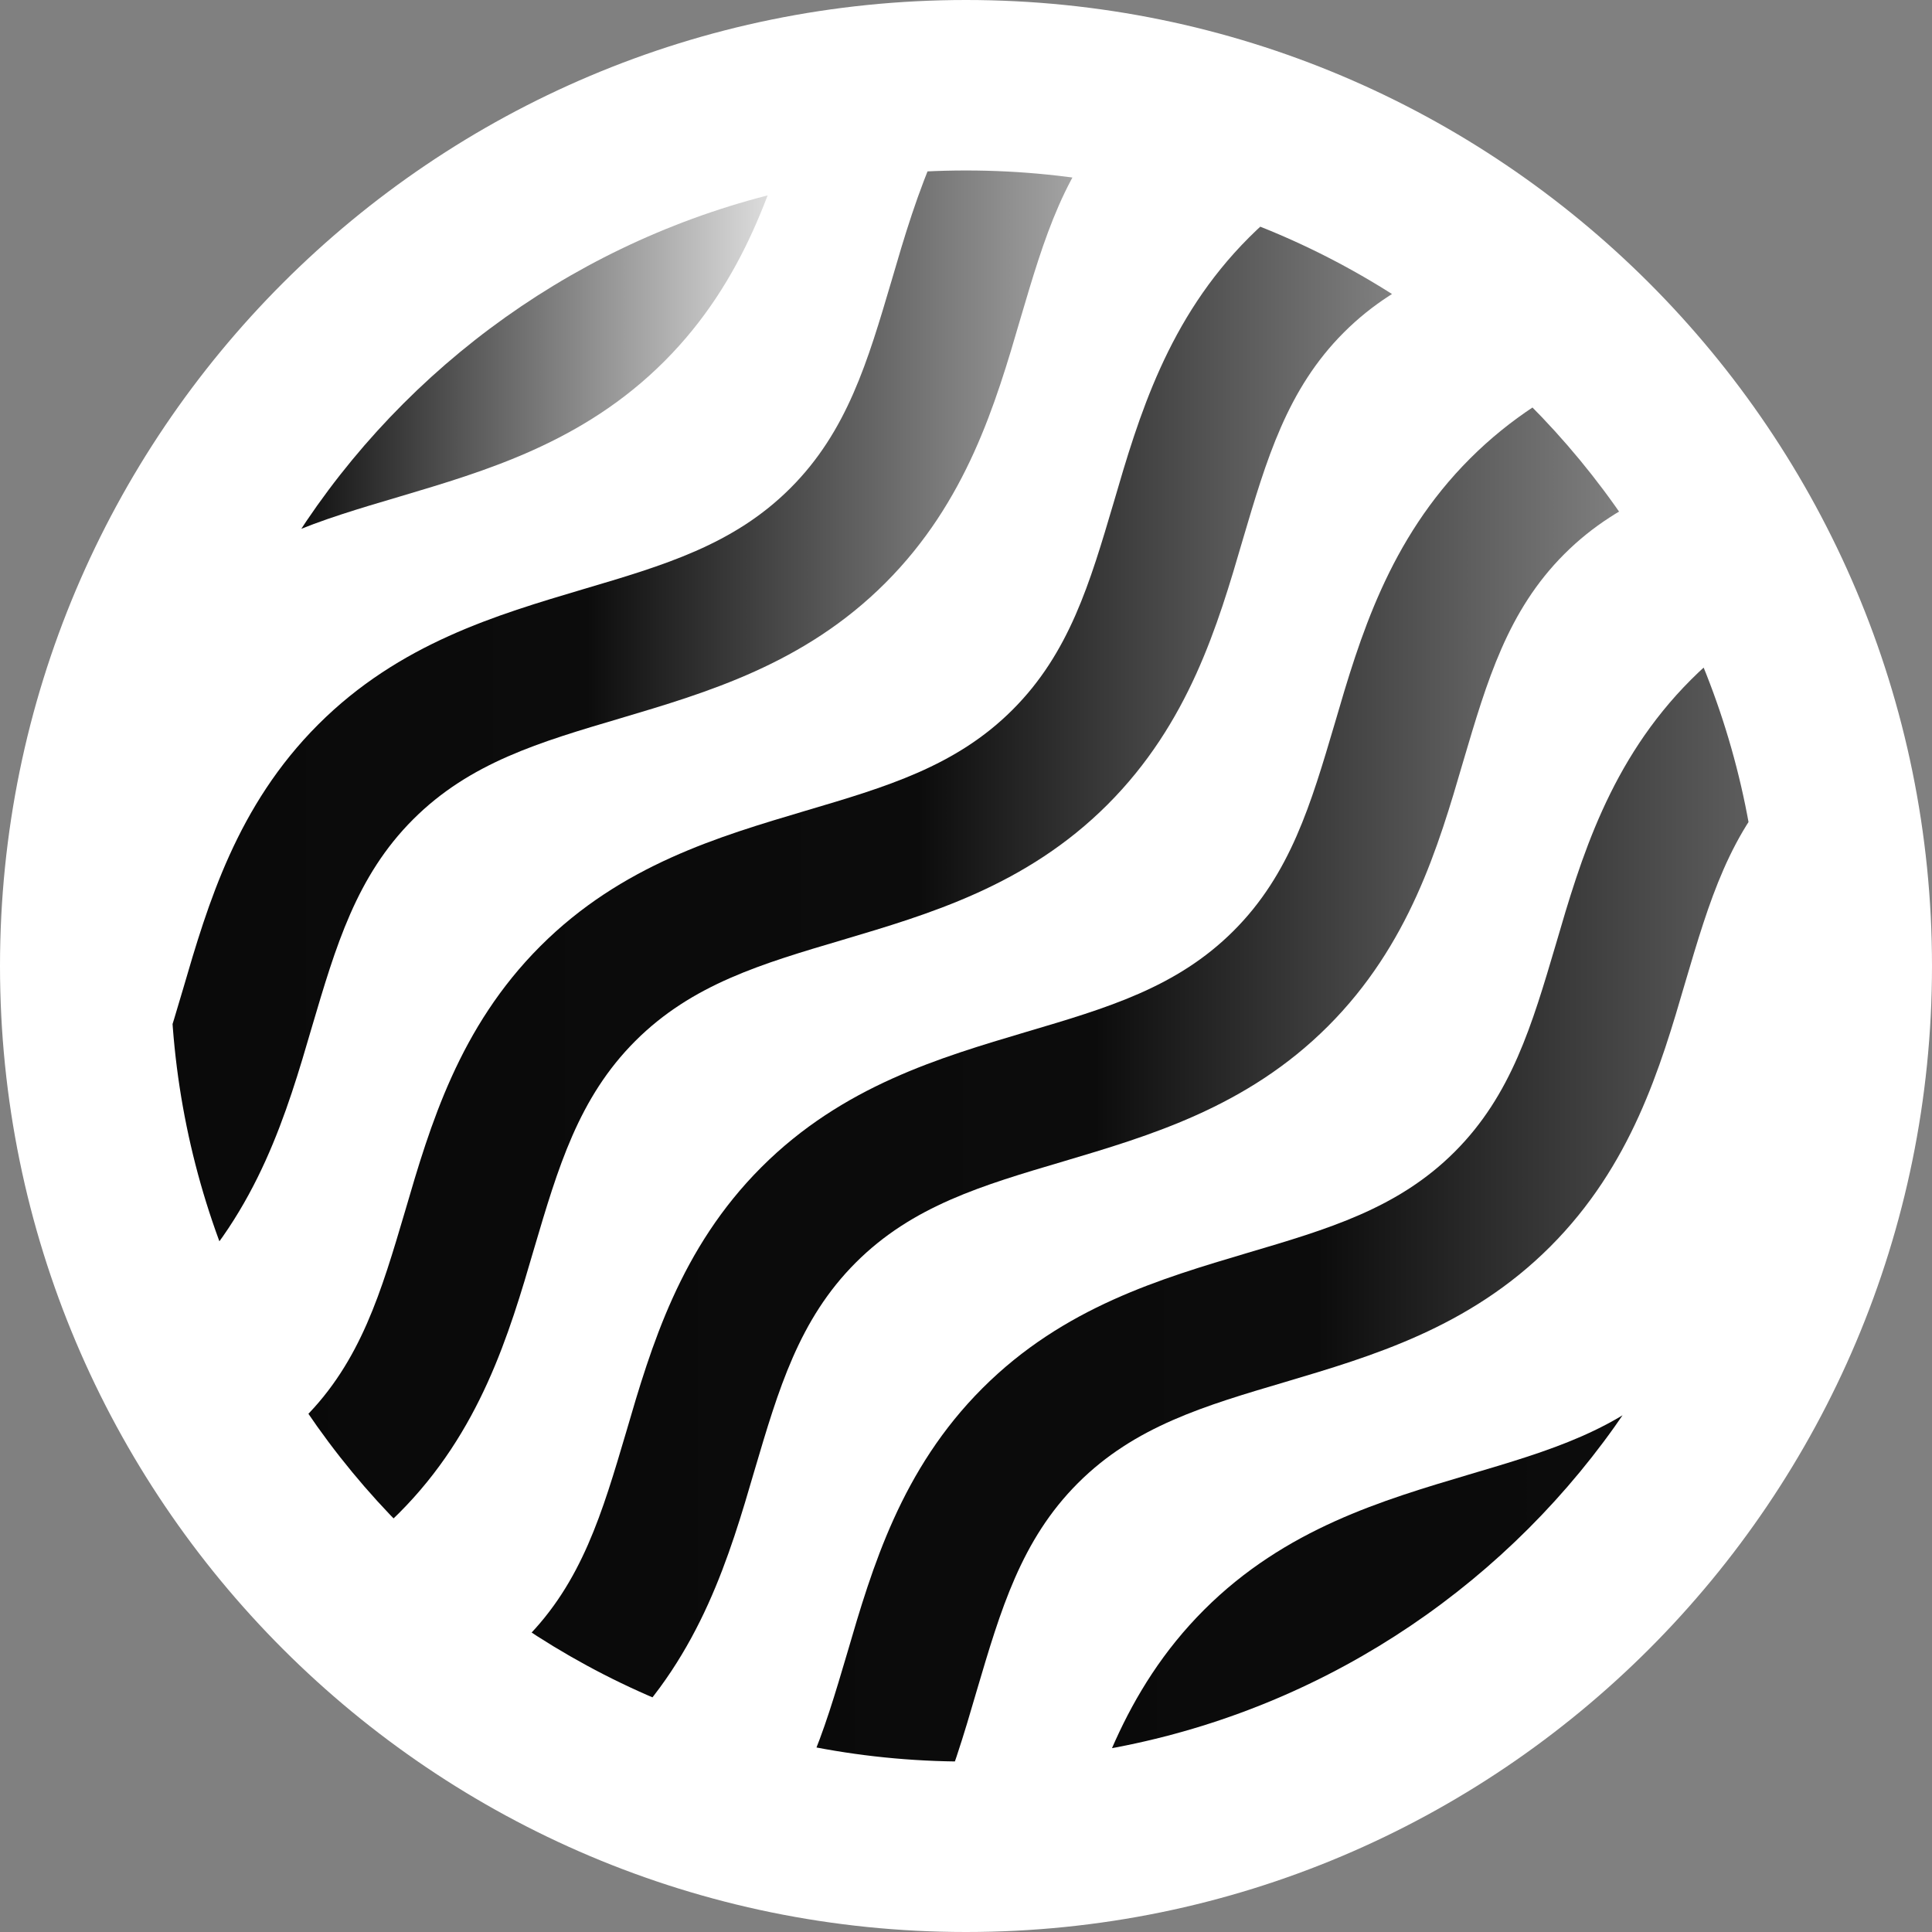 <?xml version="1.0" encoding="UTF-8"?>
<svg data-bbox="-9.44 -2.29 72.56 72.56" viewBox="0 0 34 34" xmlns:xlink="http://www.w3.org/1999/xlink" xmlns="http://www.w3.org/2000/svg" data-type="ugc">
    <rect x="0" y="0" width="34" height="34" fill="#808080" stroke="none"/>
    <g>
        <defs>
            <linearGradient gradientUnits="userSpaceOnUse" y2="50.71" x2="63.04" y1="50.71" x1="24.09" id="b2353728-57c6-4b98-bf8a-dfab200d034e">
                <stop stop-color="#ffffff" offset="0"/>
                <stop stop-color="#060606" offset="0"/>
                <stop stop-color="#0c0c0c" offset=".59"/>
                <stop stop-color="#ffffff" offset="1"/>
            </linearGradient>
            <linearGradient xlink:href="#b2353728-57c6-4b98-bf8a-dfab200d034e" y2="44.83" x2="63.12" y1="44.83" x1="12.25" id="7706de3a-5033-46ce-881b-b634c7213ce2"/>
            <linearGradient xlink:href="#b2353728-57c6-4b98-bf8a-dfab200d034e" y2="41.3" x2="62.56" y1="41.3" x1="5.74" id="1e91736f-29a7-4ace-83fb-26f9b57be07c"/>
            <linearGradient xlink:href="#b2353728-57c6-4b98-bf8a-dfab200d034e" y2="38.82" x2="62.89" y1="38.82" x1=".45" id="895f5b72-a7e9-4eaf-a977-faf50097bf15"/>
            <linearGradient xlink:href="#b2353728-57c6-4b98-bf8a-dfab200d034e" y2="34.14" x2="62.66" y1="34.14" x1="-8.67" id="0db7606e-d069-4f3c-951f-b75fa2b9078b"/>
            <linearGradient xlink:href="#b2353728-57c6-4b98-bf8a-dfab200d034e" y2="31.31" x2="57.24" y1="31.31" x1="-8.91" id="fa8d49c9-2353-41c3-922c-5878421bf1d4"/>
            <linearGradient xlink:href="#b2353728-57c6-4b98-bf8a-dfab200d034e" y2="25.38" x2="45.87" y1="25.38" x1="-9.41" id="0fbf8503-a770-4ec0-8436-9c423389a382"/>
            <linearGradient xlink:href="#b2353728-57c6-4b98-bf8a-dfab200d034e" y2="22.16" x2="38.76" y1="22.16" x1="-8.74" id="5e77fc72-8c57-4df6-ac49-ecc81ec765cb"/>
            <linearGradient xlink:href="#b2353728-57c6-4b98-bf8a-dfab200d034e" y2="19.52" x2="33.54" y1="19.52" x1="-8.78" id="cfd45043-3410-44f5-a3d4-d1b2b3ff1cf2"/>
            <linearGradient xlink:href="#b2353728-57c6-4b98-bf8a-dfab200d034e" y2="14.46" x2="24.07" y1="14.46" x1="-9.44" id="01ef01be-6d93-4218-9f49-b54286efcd3f"/>
            <linearGradient xlink:href="#b2353728-57c6-4b98-bf8a-dfab200d034e" y2="10.17" x2="14.9" y1="10.17" x1="-8.84" id="12c7339f-51a9-4da4-bf1c-88b867662aa9"/>
            <linearGradient xlink:href="#b2353728-57c6-4b98-bf8a-dfab200d034e" y2="7.66" x2="9.72" y1="7.66" x1="-8.7" id="0476dcb6-c631-4e99-b746-b63f987dbe21"/>
            <linearGradient xlink:href="#b2353728-57c6-4b98-bf8a-dfab200d034e" y2="3.53" x2="2.11" y1="3.53" x1="-9.35" id="6876204b-21aa-4b73-87f1-e4497f92f83d"/>
            <clipPath id="5f1b4dc5-07b3-47df-8893-a67eaf33c0f2">
                <path stroke-width="0" d="M31 17c0 7.732-6.268 14-14 14S3 24.732 3 17 9.268 3 17 3s14 6.268 14 14z"/>
            </clipPath>
            <clipPath id="928f4cf9-06fa-4dba-8c0c-4ae3ea277908">
                <path stroke-width="0" d="M60.65.97v65.66H-5.01V.97h65.66z"/>
            </clipPath>
        </defs>
        <g>
            <path fill="#ffffff" d="M34 17c0 9.389-7.611 17-17 17S0 26.389 0 17 7.611 0 17 0s17 7.611 17 17z"/>
            <g clip-path="url(#5f1b4dc5-07b3-47df-8893-a67eaf33c0f2)">
                <g clip-path="url(#928f4cf9-06fa-4dba-8c0c-4ae3ea277908)">
                    <path d="m25.79 70.19-1.69-1.65c.97-.99 1.34-2.26 1.73-3.6.44-1.51.95-3.23 2.38-4.66 1.43-1.43 3.15-1.93 4.66-2.38 1.42-.42 2.65-.78 3.65-1.78s1.36-2.23 1.78-3.65c.44-1.51.95-3.23 2.38-4.66 1.43-1.43 3.15-1.93 4.66-2.38 1.42-.42 2.65-.78 3.65-1.78s1.36-2.23 1.78-3.65c.44-1.51.95-3.23 2.38-4.66 1.43-1.43 3.15-1.93 4.66-2.38 1.34-.39 2.61-.76 3.6-1.73l1.65 1.69c-1.42 1.38-3.1 1.87-4.59 2.3-1.42.42-2.65.78-3.65 1.78s-1.36 2.23-1.78 3.65c-.44 1.51-.95 3.23-2.38 4.66-1.43 1.43-3.15 1.93-4.66 2.38-1.42.42-2.65.78-3.65 1.78s-1.36 2.23-1.78 3.65c-.44 1.51-.95 3.23-2.38 4.66-1.43 1.43-3.15 1.93-4.66 2.38-1.42.42-2.65.78-3.65 1.78s-1.36 2.23-1.78 3.65c-.44 1.49-.93 3.17-2.3 4.59Z" fill="url(#b2353728-57c6-4b98-bf8a-dfab200d034e)"/>
                    <path d="m13.78 70.27-1.53-1.8c1.34-1.14 2.81-1.57 4.24-1.99 1.42-.42 2.65-.78 3.65-1.78s1.36-2.23 1.78-3.65c.44-1.51.95-3.23 2.38-4.66 1.43-1.43 3.15-1.93 4.66-2.38 1.42-.42 2.65-.78 3.65-1.78s1.36-2.23 1.78-3.65c.44-1.51.95-3.23 2.38-4.66 1.43-1.43 3.15-1.93 4.66-2.38 1.42-.42 2.65-.78 3.65-1.78s1.36-2.23 1.78-3.65c.44-1.51.95-3.23 2.38-4.66 1.43-1.43 3.15-1.93 4.66-2.38 1.42-.42 2.65-.78 3.65-1.78s1.36-2.23 1.78-3.65c.42-1.43.85-2.91 1.99-4.24l1.8 1.53c-.81.95-1.16 2.13-1.52 3.37-.44 1.51-.95 3.23-2.38 4.66-1.43 1.43-3.15 1.93-4.66 2.38-1.42.42-2.65.78-3.65 1.78s-1.36 2.23-1.78 3.65c-.44 1.51-.95 3.23-2.38 4.66-1.43 1.43-3.15 1.93-4.66 2.38-1.42.42-2.65.78-3.65 1.78s-1.36 2.23-1.78 3.65c-.44 1.51-.95 3.23-2.38 4.66-1.43 1.43-3.15 1.93-4.66 2.38-1.42.42-2.65.78-3.65 1.78s-1.36 2.23-1.78 3.65c-.44 1.51-.95 3.23-2.38 4.66-1.43 1.43-3.15 1.93-4.66 2.38-1.25.36-2.42.71-3.37 1.52Z" fill="url(#7706de3a-5033-46ce-881b-b634c7213ce2)"/>
                    <path d="m8 69.71-2.26-.69c.39-1.3.92-2.79 2.2-4.07 1.43-1.43 3.15-1.93 4.66-2.38 1.42-.42 2.65-.78 3.65-1.78s1.36-2.23 1.78-3.65c.44-1.51.95-3.23 2.38-4.66 1.43-1.43 3.15-1.93 4.66-2.38 1.42-.42 2.65-.78 3.65-1.78s1.36-2.23 1.78-3.65c.44-1.51.95-3.23 2.38-4.66 1.43-1.43 3.15-1.93 4.66-2.38 1.42-.42 2.65-.78 3.65-1.78s1.36-2.23 1.78-3.65c.44-1.51.95-3.23 2.38-4.66 1.43-1.43 3.15-1.93 4.66-2.38 1.42-.42 2.65-.78 3.65-1.78s1.36-2.23 1.78-3.65c.44-1.51.95-3.23 2.38-4.66 1.28-1.28 2.77-1.81 4.07-2.2l.69 2.26c-1.07.32-2.19.72-3.08 1.61-1 1-1.36 2.23-1.78 3.65-.44 1.51-.95 3.23-2.38 4.66-1.43 1.43-3.15 1.93-4.66 2.38-1.42.42-2.65.78-3.65 1.78s-1.36 2.23-1.78 3.65c-.44 1.51-.95 3.23-2.38 4.66-1.43 1.43-3.15 1.93-4.66 2.38-1.42.42-2.65.78-3.65 1.78s-1.36 2.23-1.78 3.65c-.44 1.51-.95 3.23-2.38 4.66-1.43 1.43-3.15 1.93-4.66 2.38-1.42.42-2.65.78-3.65 1.78s-1.36 2.23-1.78 3.65c-.44 1.51-.95 3.23-2.38 4.66-1.43 1.43-3.15 1.93-4.66 2.38-1.42.42-2.65.78-3.65 1.78-.9.9-1.29 2.01-1.61 3.08Z" fill="url(#1e91736f-29a7-4ace-83fb-26f9b57be07c)"/>
                    <path d="M2.39 70.04.45 68.7c.6-.87.9-1.89 1.22-2.98.44-1.51.95-3.23 2.38-4.66 1.43-1.43 3.15-1.93 4.66-2.38 1.42-.42 2.65-.78 3.65-1.78s1.36-2.23 1.78-3.65c.44-1.51.95-3.23 2.38-4.66 1.43-1.43 3.15-1.93 4.66-2.38 1.42-.42 2.65-.78 3.65-1.78s1.36-2.23 1.78-3.65c.44-1.51.95-3.23 2.38-4.66 1.43-1.43 3.15-1.93 4.66-2.38 1.42-.42 2.65-.78 3.65-1.78s1.36-2.23 1.78-3.65c.44-1.51.95-3.23 2.38-4.66 1.43-1.43 3.15-1.93 4.66-2.38 1.42-.42 2.65-.78 3.65-1.78s1.36-2.23 1.78-3.65c.44-1.51.95-3.23 2.38-4.66 1.43-1.43 3.15-1.93 4.66-2.38 1.08-.32 2.11-.62 2.98-1.22l1.34 1.95c-1.18.82-2.44 1.18-3.65 1.54-1.42.42-2.65.78-3.65 1.78s-1.36 2.23-1.78 3.65c-.44 1.51-.95 3.23-2.38 4.66-1.43 1.43-3.15 1.93-4.66 2.38-1.42.42-2.65.78-3.65 1.78s-1.36 2.23-1.78 3.65c-.44 1.51-.95 3.23-2.38 4.66-1.43 1.43-3.15 1.93-4.66 2.38-1.42.42-2.65.78-3.65 1.78s-1.36 2.23-1.78 3.65c-.44 1.51-.95 3.23-2.38 4.66-1.43 1.43-3.15 1.93-4.66 2.38-1.42.42-2.65.78-3.65 1.78s-1.36 2.23-1.78 3.65c-.44 1.51-.95 3.23-2.38 4.66-1.43 1.43-3.15 1.93-4.66 2.38-1.42.42-2.65.78-3.65 1.78s-1.36 2.23-1.78 3.65c-.36 1.22-.72 2.47-1.54 3.65Z" fill="url(#895f5b72-a7e9-4eaf-a977-faf50097bf15)"/>
                    <path d="m-7.95 69.81-.72-2.25c.33-.11.67-.21 1.01-.31 1.42-.42 2.65-.78 3.65-1.78s1.36-2.23 1.78-3.65c.44-1.51.95-3.23 2.38-4.66 1.43-1.43 3.15-1.93 4.66-2.38C6.23 54.36 7.46 54 8.46 53s1.36-2.23 1.78-3.65c.44-1.51.95-3.23 2.38-4.66 1.43-1.43 3.15-1.93 4.66-2.38 1.42-.42 2.65-.78 3.65-1.78s1.36-2.23 1.78-3.65c.44-1.51.95-3.23 2.38-4.66 1.43-1.43 3.15-1.93 4.66-2.38 1.42-.42 2.65-.78 3.65-1.78s1.36-2.23 1.78-3.65c.44-1.51.95-3.23 2.38-4.66 1.43-1.43 3.15-1.93 4.66-2.38 1.42-.42 2.65-.78 3.65-1.78s1.36-2.23 1.78-3.65c.44-1.51.95-3.23 2.38-4.66 1.43-1.43 3.15-1.93 4.66-2.38 1.42-.42 2.65-.78 3.65-1.78S59.7.89 60.12-.53l.3-1.01 2.25.72c-.1.31-.19.63-.29.95-.44 1.51-.95 3.23-2.38 4.66-1.43 1.43-3.15 1.93-4.66 2.38-1.42.42-2.65.78-3.65 1.78s-1.36 2.23-1.78 3.65c-.44 1.51-.95 3.23-2.38 4.66-1.43 1.43-3.15 1.93-4.66 2.38-1.42.42-2.65.78-3.65 1.78s-1.36 2.23-1.78 3.65c-.44 1.51-.95 3.23-2.38 4.66-1.43 1.43-3.15 1.93-4.66 2.38-1.42.42-2.65.78-3.65 1.78s-1.36 2.23-1.78 3.65c-.44 1.51-.95 3.23-2.38 4.66-1.43 1.43-3.15 1.93-4.66 2.38-1.42.42-2.65.78-3.65 1.78s-1.36 2.23-1.78 3.65c-.44 1.51-.95 3.23-2.38 4.66-1.43 1.43-3.15 1.93-4.66 2.38-1.42.42-2.65.78-3.65 1.78S.45 61.06.03 62.48c-.44 1.51-.95 3.23-2.38 4.66s-3.15 1.93-4.66 2.38c-.32.09-.63.19-.95.29Z" fill="url(#0db7606e-d069-4f3c-951f-b75fa2b9078b)"/>
                    <path d="m-7.71 64.39-1.2-2.04c.38-.22.7-.47 1-.77 1-1 1.36-2.23 1.78-3.65.44-1.51.95-3.23 2.38-4.66 1.43-1.43 3.15-1.93 4.66-2.38 1.42-.42 2.65-.78 3.65-1.78s1.36-2.23 1.78-3.65c.44-1.51.95-3.23 2.38-4.66 1.43-1.43 3.15-1.93 4.66-2.38 1.42-.42 2.65-.78 3.65-1.78s1.36-2.23 1.78-3.65c.44-1.51.95-3.23 2.38-4.66 1.43-1.43 3.15-1.93 4.66-2.38 1.42-.42 2.65-.78 3.65-1.78s1.36-2.23 1.78-3.65c.44-1.51.95-3.23 2.38-4.66 1.43-1.43 3.15-1.93 4.66-2.38 1.42-.42 2.65-.78 3.65-1.78s1.36-2.23 1.78-3.65c.44-1.51.95-3.23 2.38-4.66s3.15-1.93 4.66-2.38c1.42-.42 2.65-.78 3.65-1.78.3-.3.55-.62.77-1l2.04 1.2c-.32.55-.7 1.03-1.14 1.47-1.43 1.43-3.15 1.93-4.66 2.38-1.42.42-2.65.78-3.65 1.78s-1.36 2.23-1.78 3.65c-.44 1.51-.95 3.23-2.38 4.66-1.43 1.43-3.15 1.93-4.66 2.38-1.42.42-2.65.78-3.65 1.78s-1.36 2.23-1.78 3.65c-.44 1.51-.95 3.23-2.38 4.66-1.43 1.43-3.15 1.93-4.66 2.38-1.42.42-2.65.78-3.65 1.78s-1.36 2.23-1.78 3.65c-.44 1.51-.95 3.23-2.38 4.66-1.43 1.43-3.15 1.93-4.66 2.38-1.42.42-2.65.78-3.65 1.78s-1.36 2.23-1.78 3.65c-.44 1.51-.95 3.23-2.38 4.66-1.43 1.43-3.15 1.93-4.66 2.38-1.42.42-2.65.78-3.65 1.78s-1.36 2.23-1.78 3.65c-.44 1.51-.95 3.23-2.38 4.66-.44.44-.92.81-1.47 1.14Z" fill="url(#fa8d49c9-2353-41c3-922c-5878421bf1d4)"/>
                    <path d="m-7.21 53.01-2.2-.86c.45-1.14 1.01-2.02 1.76-2.78 1.43-1.43 3.15-1.93 4.66-2.38 1.42-.42 2.65-.78 3.65-1.78s1.36-2.23 1.78-3.65c.44-1.51.95-3.23 2.38-4.66 1.43-1.43 3.15-1.93 4.66-2.38 1.42-.42 2.65-.78 3.65-1.78s1.36-2.23 1.78-3.65c.44-1.51.95-3.23 2.38-4.66 1.43-1.43 3.15-1.93 4.66-2.38 1.42-.42 2.65-.78 3.65-1.78s1.36-2.23 1.78-3.65c.44-1.51.95-3.23 2.38-4.66 1.43-1.43 3.15-1.93 4.66-2.38 1.42-.42 2.65-.78 3.65-1.78s1.36-2.23 1.78-3.65c.44-1.51.95-3.23 2.38-4.66.75-.75 1.63-1.31 2.78-1.76l.87 2.2c-.84.33-1.45.71-1.97 1.23-1 1-1.36 2.23-1.78 3.65-.44 1.51-.95 3.23-2.38 4.66-1.43 1.43-3.15 1.93-4.66 2.38-1.42.42-2.65.78-3.65 1.78s-1.36 2.23-1.78 3.65c-.44 1.51-.95 3.23-2.38 4.66-1.43 1.43-3.15 1.93-4.66 2.38-1.42.42-2.65.78-3.65 1.78s-1.36 2.23-1.78 3.65c-.44 1.51-.95 3.23-2.38 4.66s-3.15 1.93-4.66 2.38c-1.42.42-2.65.78-3.65 1.78s-1.36 2.23-1.78 3.65c-.44 1.51-.95 3.23-2.38 4.66-1.43 1.43-3.15 1.93-4.66 2.38-1.42.42-2.65.78-3.65 1.78-.52.52-.9 1.13-1.23 1.97Z" fill="url(#0fbf8503-a770-4ec0-8436-9c423389a382)"/>
                    <path d="m-7.88 45.9-.86-2.2c.62-.24 1.25-.43 1.86-.6 1.42-.42 2.65-.78 3.65-1.78s1.36-2.23 1.78-3.65c.44-1.51.95-3.23 2.38-4.66 1.43-1.43 3.15-1.93 4.66-2.38 1.42-.42 2.65-.78 3.65-1.78s1.36-2.23 1.78-3.65c.44-1.51.95-3.23 2.38-4.66 1.43-1.43 3.15-1.93 4.66-2.38 1.42-.42 2.65-.78 3.65-1.78s1.36-2.23 1.78-3.65c.44-1.51.95-3.23 2.38-4.66 1.43-1.43 3.15-1.93 4.66-2.38 1.42-.42 2.65-.78 3.65-1.78s1.36-2.23 1.78-3.65c.18-.61.36-1.23.6-1.85l2.2.86c-.21.53-.37 1.08-.54 1.66-.44 1.51-.95 3.23-2.38 4.66-1.43 1.43-3.15 1.93-4.66 2.38-1.42.42-2.65.78-3.65 1.78s-1.36 2.23-1.78 3.65c-.44 1.51-.95 3.23-2.38 4.66-1.43 1.43-3.15 1.93-4.66 2.38-1.42.42-2.65.78-3.65 1.78s-1.36 2.23-1.78 3.65c-.44 1.51-.95 3.23-2.38 4.66s-3.15 1.93-4.66 2.38c-1.42.42-2.65.78-3.65 1.78S1.23 36.92.81 38.34C.37 39.85-.14 41.57-1.57 43c-1.43 1.43-3.15 1.93-4.66 2.38-.58.17-1.13.33-1.66.54Z" fill="url(#5e77fc72-8c57-4df6-ac49-ecc81ec765cb)"/>
                    <path d="m-7.83 40.69-.95-2.16c.68-.3 1.2-.65 1.66-1.1 1-1 1.36-2.23 1.78-3.65.44-1.51.95-3.23 2.38-4.66 1.43-1.43 3.15-1.93 4.66-2.38 1.42-.42 2.65-.78 3.65-1.78s1.36-2.23 1.78-3.65c.44-1.51.95-3.23 2.38-4.66 1.43-1.43 3.15-1.93 4.66-2.38 1.42-.42 2.65-.78 3.65-1.78s1.36-2.23 1.78-3.65c.44-1.51.95-3.23 2.38-4.66 1.43-1.43 3.15-1.93 4.66-2.38 1.42-.42 2.65-.78 3.65-1.78.45-.45.8-.98 1.1-1.66l2.16.95c-.41.94-.94 1.72-1.59 2.38-1.43 1.43-3.15 1.93-4.66 2.38-1.42.42-2.65.78-3.65 1.78s-1.36 2.23-1.78 3.65c-.44 1.51-.95 3.23-2.38 4.66-1.43 1.43-3.15 1.93-4.66 2.38-1.42.42-2.65.78-3.65 1.78s-1.36 2.23-1.78 3.65c-.44 1.51-.95 3.23-2.38 4.66s-3.15 1.93-4.66 2.38c-1.42.42-2.65.78-3.65 1.78s-1.36 2.23-1.78 3.65c-.44 1.51-.95 3.23-2.38 4.66-.66.66-1.44 1.18-2.38 1.59Z" fill="url(#cfd45043-3410-44f5-a3d4-d1b2b3ff1cf2)"/>
                    <path d="m-7.18 31.22-2.26-.69c.07-.22.13-.44.19-.65.44-1.51.95-3.23 2.38-4.66 1.43-1.43 3.15-1.93 4.66-2.38 1.42-.42 2.65-.78 3.65-1.78s1.36-2.23 1.78-3.65c.44-1.51.95-3.23 2.38-4.66 1.43-1.43 3.15-1.93 4.66-2.38 1.42-.42 2.65-.78 3.65-1.78s1.36-2.23 1.78-3.65c.44-1.51.95-3.23 2.38-4.66 1.43-1.43 3.15-1.93 4.66-2.38.22-.06.44-.13.65-.19l.69 2.26c-.23.07-.45.14-.68.2-1.42.42-2.65.78-3.65 1.78s-1.36 2.23-1.78 3.65c-.44 1.51-.95 3.23-2.38 4.66-1.43 1.43-3.15 1.93-4.66 2.38-1.42.42-2.65.78-3.65 1.78s-1.36 2.23-1.78 3.65c-.44 1.51-.95 3.23-2.38 4.66s-3.14 1.93-4.65 2.38c-1.42.42-2.65.78-3.65 1.78s-1.36 2.23-1.78 3.65c-.07.23-.13.46-.2.68Z" fill="url(#01ef01be-6d93-4218-9f49-b54286efcd3f)"/>
                    <path d="m-7.77 22.05-1.07-2.11c.91-.46 1.84-.73 2.74-1 1.42-.42 2.65-.78 3.65-1.78s1.36-2.23 1.78-3.65c.44-1.51.95-3.23 2.38-4.66 1.43-1.43 3.15-1.93 4.66-2.38 1.42-.42 2.65-.78 3.65-1.78s1.36-2.23 1.78-3.65c.26-.9.54-1.83 1-2.74l2.11 1.07c-.36.71-.59 1.5-.84 2.33-.44 1.51-.95 3.23-2.38 4.66-1.43 1.43-3.15 1.93-4.66 2.38-1.42.42-2.65.78-3.65 1.78s-1.36 2.23-1.78 3.65c-.44 1.51-.95 3.23-2.38 4.66-1.43 1.43-3.15 1.93-4.66 2.38-.83.24-1.62.47-2.33.84Z" fill="url(#12c7339f-51a9-4da4-bf1c-88b867662aa9)"/>
                    <path d="m-7.92 16.87-.78-2.23c1.05-.37 1.76-.78 2.35-1.37 1-1 1.36-2.23 1.78-3.65.44-1.51.95-3.23 2.38-4.66C-.76 3.52.95 3.02 2.47 2.58 3.89 2.16 5.12 1.8 6.12.8 6.71.21 7.13-.5 7.49-1.55l2.23.78c-.33.94-.84 2.15-1.93 3.24C6.36 3.9 4.64 4.4 3.13 4.85c-1.42.42-2.65.78-3.65 1.78s-1.36 2.23-1.78 3.65c-.44 1.51-.95 3.23-2.38 4.66-1.09 1.09-2.3 1.61-3.24 1.93Z" fill="url(#0476dcb6-c631-4e99-b746-b63f987dbe21)"/>
                    <path d="m-7.26 9.26-2.09-1.11c.39-.74.63-1.56.89-2.43.44-1.51.95-3.23 2.38-4.66C-4.66-.37-2.94-.87-1.43-1.32c.87-.25 1.69-.5 2.43-.89L2.11-.12C1.16.39.18.67-.76.95c-1.42.42-2.65.78-3.65 1.78s-1.36 2.23-1.78 3.65c-.28.95-.56 1.92-1.07 2.88Z" fill="url(#6876204b-21aa-4b73-87f1-e4497f92f83d)"/>
                </g>
            </g>
        </g>
    </g>
</svg>
